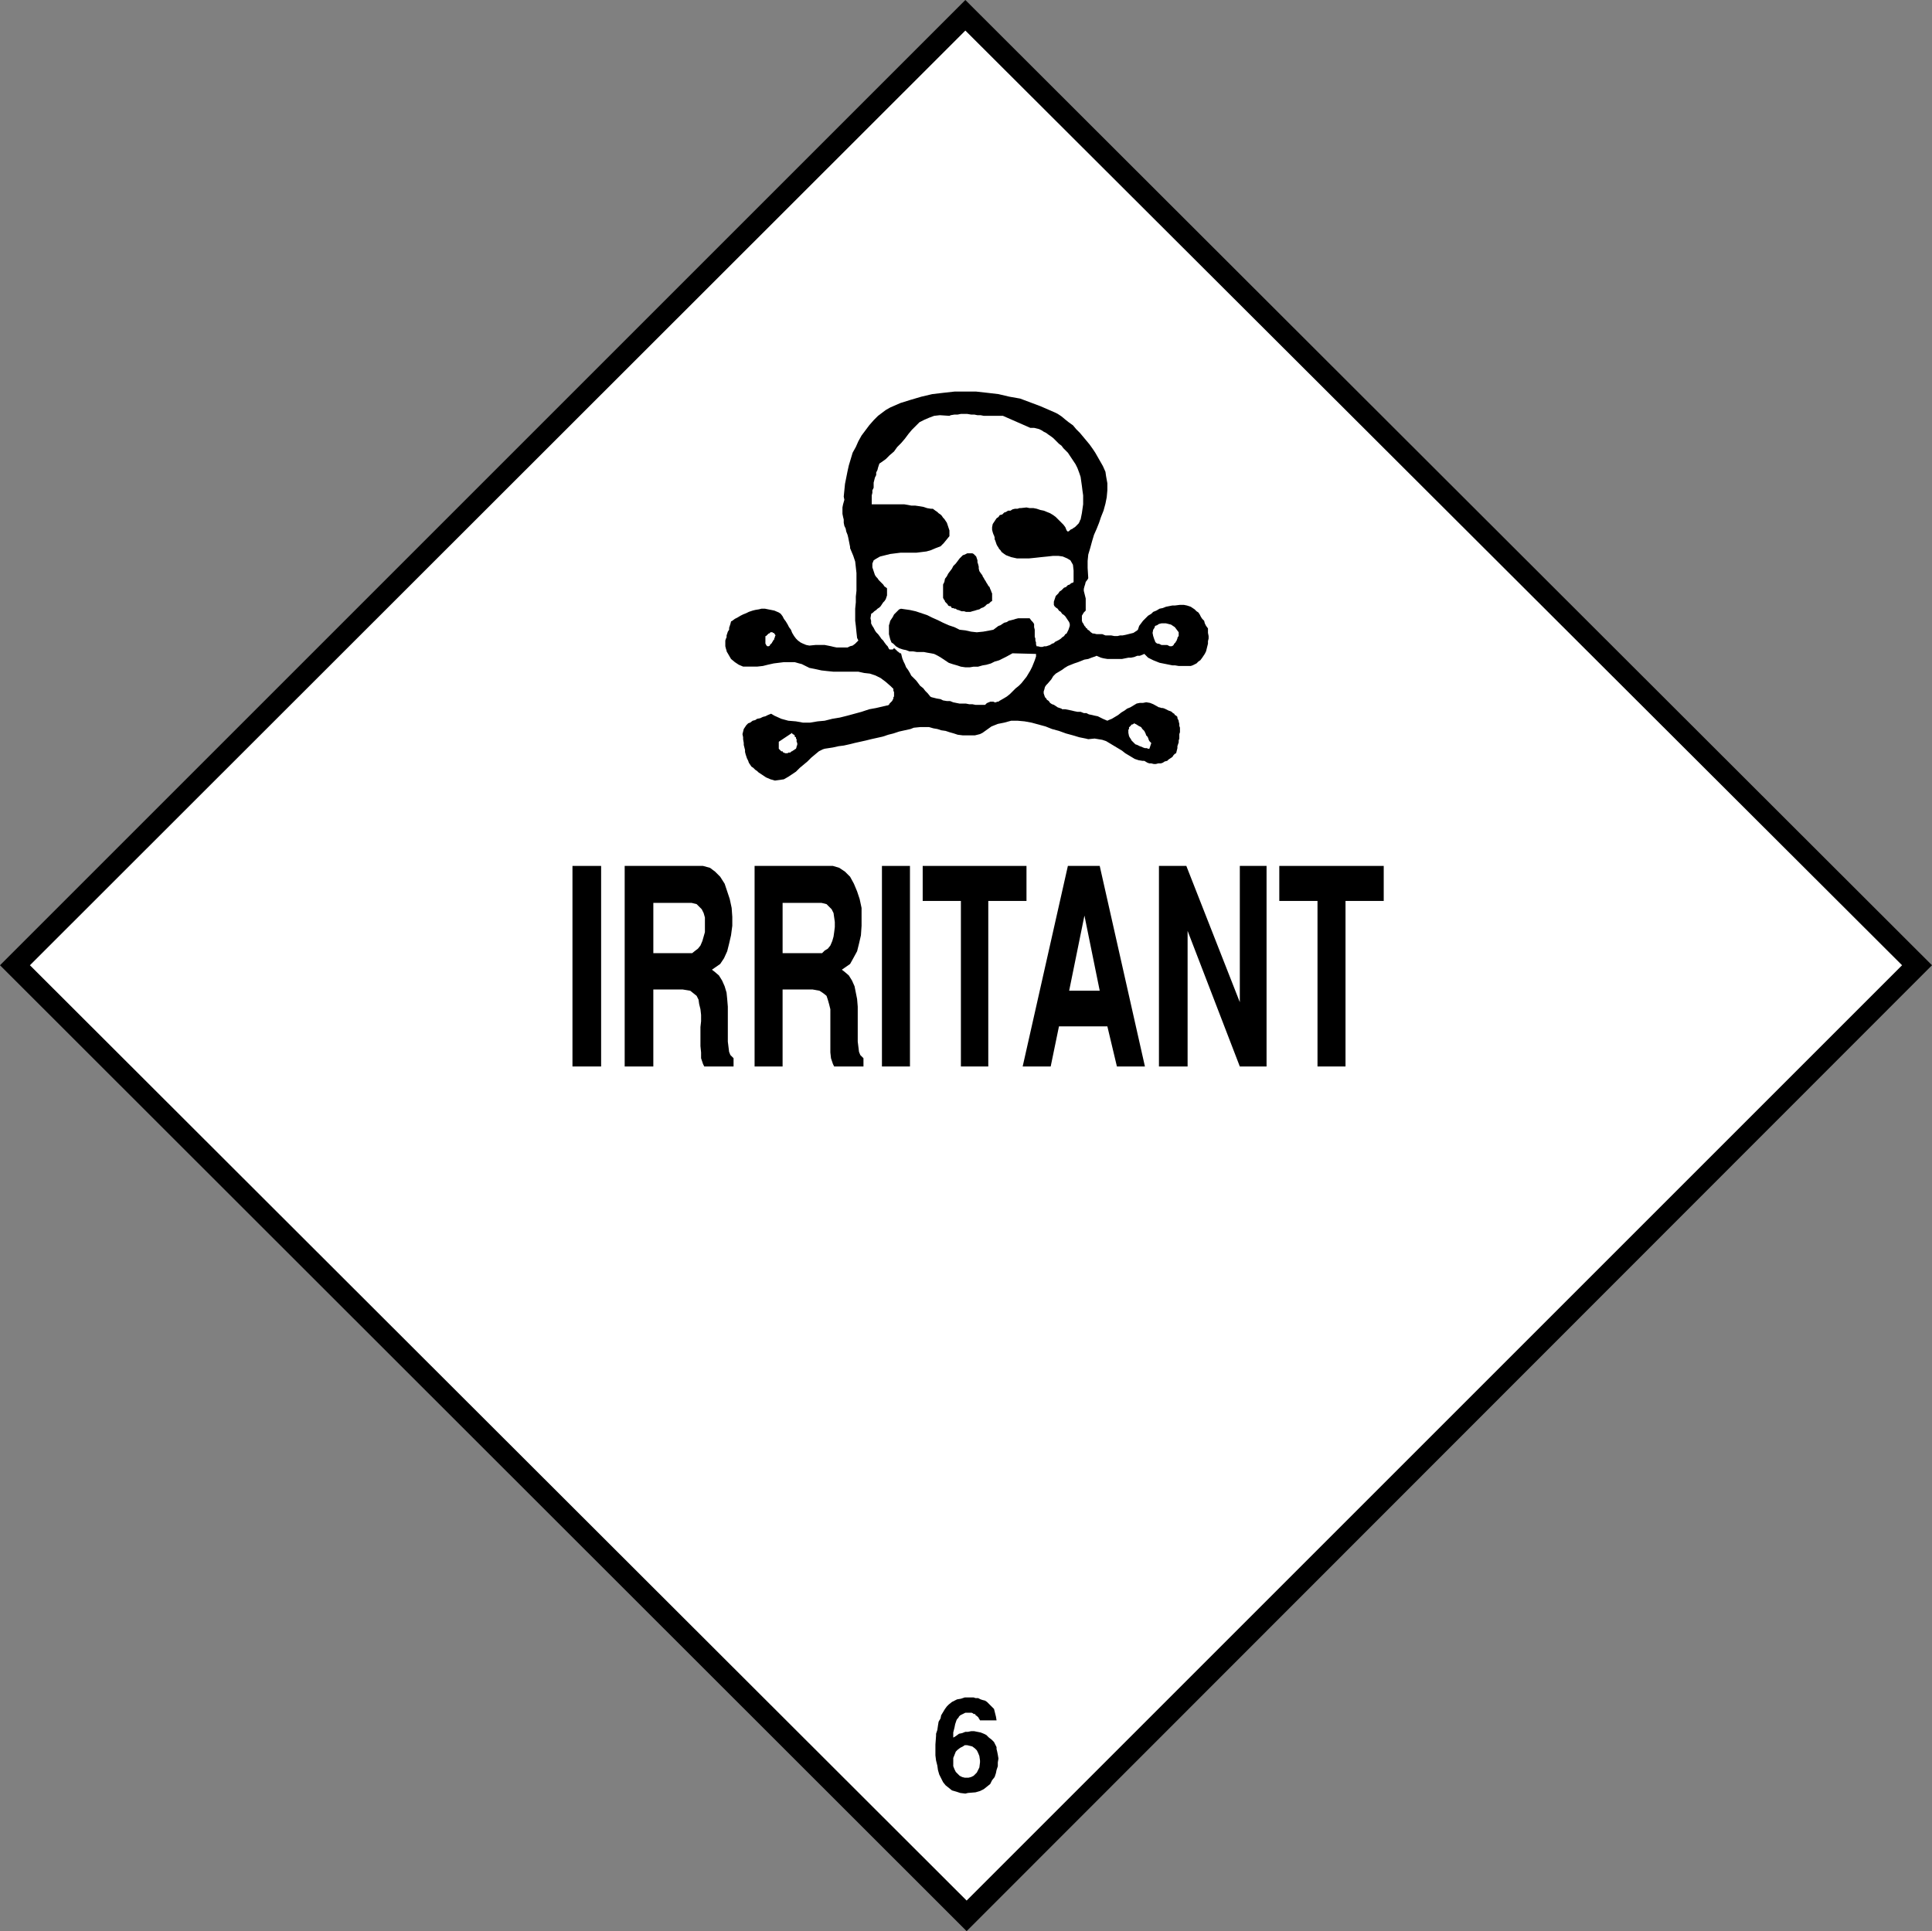 <?xml version="1.0" encoding="UTF-8" standalone="no"?>
<svg
   version="1.0"
   width="129.724mm"
   height="129.681mm"
   id="svg22"
   sodipodi:docname="Irritant 2.wmf"
   xmlns:inkscape="http://www.inkscape.org/namespaces/inkscape"
   xmlns:sodipodi="http://sodipodi.sourceforge.net/DTD/sodipodi-0.dtd"
   xmlns="http://www.w3.org/2000/svg"
   xmlns:svg="http://www.w3.org/2000/svg">
  <rect width="100%" height="100%" fill="#808080" stroke="none"/>
  <sodipodi:namedview
     id="namedview22"
     pagecolor="#ffffff"
     bordercolor="#000000"
     borderopacity="0.25"
     inkscape:showpageshadow="2"
     inkscape:pageopacity="0.0"
     inkscape:pagecheckerboard="0"
     inkscape:deskcolor="#d1d1d1"
     inkscape:document-units="mm" />
  <defs
     id="defs1">
    <pattern
       id="WMFhbasepattern"
       patternUnits="userSpaceOnUse"
       width="6"
       height="6"
       x="0"
       y="0" />
  </defs>
  <path
     style="fill:#000000;fill-opacity:1;fill-rule:evenodd;stroke:none"
     d="M 0,244.985 244.985,0 490.294,244.985 245.309,490.132 Z"
     id="path1" />
  <path
     style="fill:#ffffff;fill-opacity:1;fill-rule:evenodd;stroke:none"
     d="M 7.595,244.985 244.985,7.757 482.699,244.985 245.309,482.375 7.595,244.985 Z"
     id="path2" />
  <path
     style="fill:#000000;fill-opacity:1;fill-rule:evenodd;stroke:none"
     d="m 280.537,119.745 0.162,1.131 0.323,1.778 v 1.778 l -0.162,1.778 -0.323,1.616 -0.485,1.778 -0.646,1.616 -0.485,1.454 -0.646,1.616 -0.646,1.454 -0.485,1.616 -0.485,1.778 -0.485,1.616 -0.162,1.616 v 1.778 l 0.162,2.586 -0.162,0.323 -0.485,0.646 -0.162,0.646 -0.162,0.485 -0.162,0.646 v 0.485 l 0.162,0.646 0.162,0.646 0.162,0.646 v 0.646 0.646 0.646 0.485 0.646 l -0.485,0.485 -0.485,0.808 v 0.323 0.323 0.485 0.162 l 0.162,0.485 0.162,0.162 0.162,0.323 0.162,0.323 0.323,0.323 v 0.162 l 0.323,0.162 0.162,0.323 0.323,0.162 0.323,0.323 0.162,0.162 0.485,0.323 h 0.323 l 0.646,0.162 h 0.808 0.646 l 0.808,0.323 h 0.646 0.808 l 0.808,0.162 h 0.808 l 0.646,-0.162 h 0.646 l 0.808,-0.162 0.646,-0.162 0.646,-0.162 0.646,-0.162 0.97,-0.646 0.162,-0.162 0.323,-0.97 0.485,-0.646 0.485,-0.646 0.646,-0.646 0.646,-0.646 0.808,-0.485 0.485,-0.485 0.808,-0.323 0.808,-0.485 0.808,-0.162 0.808,-0.323 0.808,-0.162 0.808,-0.162 h 0.646 l 1.293,-0.162 h 0.323 0.646 l 0.808,0.162 0.485,0.162 0.485,0.162 0.485,0.323 0.485,0.323 0.485,0.485 0.485,0.323 0.323,0.485 0.323,0.646 0.323,0.485 0.485,0.485 0.162,0.646 0.323,0.646 0.485,0.646 v 0.323 0.808 l 0.162,0.808 v 0.646 l -0.162,0.646 v 0.646 l -0.162,0.646 -0.162,0.646 -0.162,0.646 -0.323,0.646 -0.323,0.485 -0.323,0.485 -0.485,0.646 -0.485,0.323 -0.485,0.485 -0.97,0.485 -0.485,0.162 h -0.808 -0.646 -0.808 -0.808 l -0.97,-0.162 h -0.646 l -0.808,-0.162 -0.808,-0.162 -0.808,-0.162 -0.808,-0.162 -0.808,-0.323 -0.808,-0.323 -0.646,-0.323 -0.646,-0.323 -0.97,-0.97 -0.323,0.162 -0.808,0.323 h -0.646 l -0.808,0.323 -0.808,0.162 h -0.646 l -0.808,0.162 -0.808,0.162 h -0.646 -0.97 -0.646 -0.808 -0.646 l -0.97,-0.162 -0.646,-0.162 -1.131,-0.485 -0.323,0.162 -0.97,0.323 -0.808,0.323 -0.97,0.162 -0.808,0.323 -0.808,0.323 -0.97,0.323 -0.808,0.323 -0.808,0.323 -0.808,0.485 -0.646,0.485 -0.808,0.485 -0.808,0.485 -0.646,0.646 -0.485,0.808 -0.97,1.131 -0.323,0.323 -0.323,0.485 -0.162,0.646 -0.162,0.485 v 0.485 l 0.162,0.485 0.162,0.485 0.323,0.323 0.162,0.323 0.485,0.323 0.323,0.485 0.485,0.323 0.485,0.162 0.485,0.323 0.485,0.323 0.97,0.323 0.162,0.162 h 0.808 l 0.808,0.162 0.808,0.162 0.646,0.162 0.808,0.162 h 0.808 l 0.808,0.323 h 0.646 l 0.646,0.323 0.808,0.162 0.646,0.162 0.808,0.162 0.646,0.323 0.646,0.323 1.131,0.485 0.323,-0.162 0.808,-0.323 0.808,-0.485 0.808,-0.485 0.808,-0.646 0.808,-0.485 0.646,-0.485 0.808,-0.323 0.808,-0.485 0.808,-0.485 0.808,-0.162 h 0.808 l 0.808,-0.162 0.97,0.162 0.808,0.323 1.454,0.808 h 0.162 l 0.485,0.162 h 0.323 l 0.485,0.162 0.323,0.162 0.323,0.162 0.323,0.162 0.485,0.162 0.323,0.162 0.323,0.323 0.323,0.162 0.162,0.323 0.323,0.162 0.323,0.323 v 0.323 l 0.323,0.646 v 0.162 l 0.162,0.646 v 0.485 l 0.162,0.485 v 0.485 0.646 l -0.162,0.485 v 0.646 0.485 l -0.162,0.485 v 0.485 l -0.162,0.485 -0.162,0.485 v 0.485 l -0.162,0.646 -0.162,0.646 -0.323,0.162 -0.323,0.323 -0.323,0.485 -0.485,0.323 -0.485,0.323 -0.323,0.323 -0.646,0.162 -0.485,0.323 -0.485,0.162 h -0.646 l -0.646,0.162 h -0.485 l -0.646,-0.162 h -0.485 l -0.485,-0.162 -0.808,-0.485 h -0.485 l -0.97,-0.162 -0.97,-0.323 -0.808,-0.485 -0.808,-0.485 -0.808,-0.485 -0.808,-0.646 -0.808,-0.485 -0.808,-0.485 -0.808,-0.485 -0.808,-0.485 -0.808,-0.485 -0.97,-0.323 -0.97,-0.162 -0.97,-0.162 -1.616,0.162 -0.646,-0.162 -1.616,-0.323 -1.616,-0.485 -1.778,-0.485 -1.778,-0.646 -1.778,-0.485 -1.616,-0.646 -1.778,-0.485 -1.778,-0.485 -1.778,-0.323 -1.778,-0.162 h -1.616 l -1.778,0.485 -1.616,0.323 -1.616,0.646 -2.262,1.616 -0.646,0.323 -1.293,0.323 h -0.97 -1.293 -0.808 l -1.293,-0.162 -0.97,-0.323 -1.131,-0.323 -0.97,-0.323 -1.131,-0.162 -0.97,-0.323 -0.97,-0.162 -1.131,-0.323 h -1.131 -1.131 l -1.616,0.162 -0.808,0.323 -1.454,0.323 -1.454,0.323 -1.454,0.485 -1.293,0.323 -1.454,0.485 -1.454,0.323 -1.454,0.323 -1.293,0.323 -1.454,0.323 -1.454,0.323 -1.293,0.323 -1.454,0.323 -1.293,0.162 -1.454,0.323 -2.101,0.323 -0.485,0.162 -0.97,0.485 -0.97,0.808 -0.97,0.808 -0.97,0.97 -0.97,0.808 -0.97,0.808 -0.97,0.97 -0.97,0.646 -0.97,0.646 -1.131,0.646 -1.131,0.162 -1.131,0.162 -1.131,-0.323 -1.131,-0.485 -1.939,-1.293 -0.323,-0.323 -0.485,-0.323 -0.485,-0.485 -0.485,-0.323 -0.323,-0.485 -0.323,-0.485 -0.162,-0.485 -0.323,-0.646 -0.162,-0.485 -0.162,-0.485 -0.162,-0.646 v -0.485 l -0.162,-0.646 -0.162,-0.646 v -0.485 l -0.162,-0.97 v -0.485 l -0.162,-0.808 0.162,-0.646 0.162,-0.646 0.323,-0.485 0.323,-0.485 0.485,-0.485 0.485,-0.162 0.646,-0.485 0.646,-0.162 0.485,-0.323 0.808,-0.162 0.646,-0.323 0.646,-0.162 0.646,-0.323 0.808,-0.323 0.808,0.485 1.778,0.808 1.778,0.485 1.939,0.162 1.778,0.323 h 1.778 l 1.939,-0.323 1.778,-0.162 1.939,-0.485 1.939,-0.323 1.939,-0.485 1.778,-0.485 1.778,-0.485 1.939,-0.646 1.778,-0.323 2.747,-0.646 h 0.162 l 0.323,-0.162 0.162,-0.323 0.162,-0.162 0.323,-0.323 0.162,-0.162 0.162,-0.323 0.162,-0.323 v -0.323 l 0.162,-0.162 v -0.323 -0.323 -0.162 -0.323 l -0.162,-0.323 v -0.485 l -0.646,-0.646 -1.293,-1.131 -1.293,-0.97 -1.293,-0.646 -1.454,-0.485 -1.454,-0.162 -1.454,-0.323 h -1.616 -1.454 -1.616 -1.616 l -1.616,-0.162 -1.454,-0.162 -1.454,-0.323 -1.616,-0.323 -1.939,-0.97 -0.646,-0.162 -1.131,-0.323 h -1.293 -1.454 l -1.293,0.162 -1.293,0.162 -1.454,0.323 -1.293,0.323 -1.454,0.162 h -1.131 -1.293 -1.131 l -1.131,-0.485 -0.97,-0.646 -0.97,-0.808 -1.131,-1.939 v -0.162 l -0.162,-0.485 -0.162,-0.646 v -0.323 -0.646 -0.485 l 0.162,-0.485 0.162,-0.323 v -0.485 l 0.162,-0.485 0.162,-0.485 0.323,-0.485 v -0.485 l 0.162,-0.485 0.162,-0.485 0.162,-0.646 0.323,-0.162 0.646,-0.485 0.646,-0.323 0.808,-0.485 0.646,-0.323 0.808,-0.323 0.646,-0.323 0.97,-0.323 0.646,-0.162 0.97,-0.162 0.646,-0.162 h 0.808 l 0.808,0.162 0.808,0.162 0.808,0.162 1.131,0.485 0.485,0.323 0.485,0.646 0.323,0.646 0.485,0.646 0.485,0.808 0.323,0.646 0.485,0.646 0.323,0.808 0.485,0.808 0.485,0.646 0.485,0.485 0.646,0.485 0.646,0.323 0.808,0.323 0.808,0.162 1.616,-0.162 h 0.323 0.646 0.646 0.646 l 0.808,0.162 0.808,0.162 0.646,0.162 0.808,0.162 h 0.646 0.646 0.808 0.646 l 0.646,-0.323 0.646,-0.162 0.646,-0.485 0.808,-0.808 -0.323,-0.646 -0.162,-1.454 -0.162,-1.616 -0.162,-1.293 v -1.616 -1.454 l 0.162,-1.616 v -1.454 l 0.162,-1.454 v -1.616 -1.454 -1.454 l -0.162,-1.454 -0.162,-1.454 -0.485,-1.454 -0.808,-1.939 v -0.323 l -0.162,-0.808 -0.162,-0.808 -0.162,-0.808 -0.162,-0.646 -0.323,-0.808 -0.162,-0.808 -0.323,-0.646 -0.162,-0.808 v -0.808 l -0.162,-0.646 -0.162,-0.808 v -0.808 -0.808 l 0.162,-0.808 0.323,-1.131 -0.162,-0.808 0.162,-1.616 0.162,-1.616 0.323,-1.616 0.323,-1.616 0.323,-1.454 0.485,-1.616 0.485,-1.616 0.808,-1.454 0.646,-1.454 0.808,-1.454 0.97,-1.293 0.97,-1.293 1.131,-1.293 1.131,-1.131 1.939,-1.454 1.131,-0.646 2.586,-1.131 2.586,-0.808 2.747,-0.808 2.747,-0.646 2.747,-0.323 2.909,-0.323 h 2.747 2.747 l 2.909,0.323 2.747,0.323 2.747,0.646 2.747,0.485 2.586,0.97 2.586,0.97 3.717,1.616 0.646,0.323 0.97,0.646 0.97,0.808 0.808,0.646 1.131,0.808 0.808,0.97 0.97,0.97 0.808,0.97 0.808,0.97 0.808,0.97 0.808,1.131 0.646,0.97 0.646,1.131 0.646,1.131 0.646,1.131 z"
     id="path3" />
  <path
     style="fill:#ffffff;fill-opacity:1;fill-rule:evenodd;stroke:none"
     d="m 261.469,108.595 h 0.323 0.646 l 0.646,0.162 0.646,0.162 0.646,0.323 0.485,0.323 0.646,0.323 0.646,0.485 0.485,0.323 0.646,0.485 0.485,0.485 0.485,0.485 0.485,0.485 0.646,0.485 0.485,0.646 0.808,0.808 0.323,0.323 0.646,0.97 0.646,0.97 0.646,0.97 0.485,0.97 0.485,1.293 0.323,0.97 0.162,1.131 0.162,1.131 0.162,1.293 0.162,1.131 v 1.131 1.131 l -0.162,1.131 -0.162,1.131 -0.323,1.616 -0.162,0.162 v 0.162 l -0.162,0.323 -0.162,0.323 -0.162,0.162 -0.162,0.162 -0.323,0.323 -0.162,0.162 -0.162,0.162 -0.323,0.162 -0.162,0.162 -0.323,0.162 -0.323,0.162 -0.162,0.162 -0.162,0.162 -0.323,0.162 -0.323,-0.323 -0.323,-0.808 -0.485,-0.646 -0.646,-0.646 -0.646,-0.646 -0.646,-0.646 -0.646,-0.485 -0.808,-0.485 -0.808,-0.323 -0.808,-0.323 -0.808,-0.162 -0.97,-0.323 -0.808,-0.162 h -0.97 l -0.808,-0.162 -1.454,0.162 h -0.323 l -0.485,0.162 h -0.646 l -0.646,0.162 -0.485,0.323 h -0.646 l -0.485,0.323 -0.485,0.162 -0.485,0.485 -0.646,0.162 -0.323,0.485 -0.485,0.323 -0.323,0.485 -0.323,0.485 -0.323,0.485 -0.162,0.808 v 0.323 0.323 l 0.162,0.646 0.162,0.485 0.162,0.323 0.162,0.485 v 0.485 l 0.162,0.323 0.162,0.485 0.162,0.485 0.162,0.323 0.323,0.485 0.162,0.323 0.323,0.323 0.323,0.485 0.646,0.485 0.485,0.323 1.293,0.485 1.454,0.323 h 1.454 1.616 l 1.616,-0.162 1.454,-0.162 1.616,-0.162 1.454,-0.162 h 1.293 l 1.131,0.162 1.131,0.485 0.808,0.485 0.646,1.131 0.162,1.454 v 2.909 l -0.162,0.162 -0.485,0.162 -0.323,0.323 -0.485,0.162 -0.485,0.485 -0.485,0.162 -0.323,0.323 -0.323,0.323 -0.485,0.323 -0.323,0.485 -0.323,0.323 -0.323,0.323 -0.162,0.485 -0.162,0.485 -0.162,0.485 v 0.808 l 0.162,0.323 0.323,0.323 0.485,0.323 0.323,0.485 0.485,0.323 0.323,0.485 0.485,0.323 0.323,0.323 0.323,0.485 0.323,0.485 0.323,0.485 0.162,0.485 v 0.485 l -0.162,0.485 -0.162,0.485 -0.485,0.97 -0.323,0.162 -0.323,0.485 -0.485,0.323 -0.323,0.323 -0.485,0.323 -0.323,0.162 -0.646,0.323 -0.323,0.323 -0.485,0.162 -0.485,0.323 -0.485,0.162 -0.485,0.162 h -0.485 l -0.485,0.162 h -0.485 l -0.646,-0.162 h -0.323 l -0.162,-0.485 v -0.485 l -0.162,-0.485 v -0.485 l -0.162,-0.485 v -0.323 -0.646 -0.485 -0.323 l -0.162,-0.646 v -0.485 -0.323 l -0.323,-0.485 -0.323,-0.323 -0.485,-0.646 h -0.323 -0.646 -0.646 -0.646 -0.646 l -0.646,0.162 -0.485,0.162 -0.646,0.162 -0.646,0.162 -0.485,0.323 -0.646,0.162 -0.485,0.323 -0.485,0.323 -0.485,0.162 -0.646,0.485 -0.646,0.485 -0.808,0.162 -1.778,0.323 -1.616,0.162 -1.454,-0.162 -1.454,-0.323 -1.454,-0.162 -1.293,-0.646 -1.454,-0.485 -1.454,-0.646 -1.293,-0.646 -1.454,-0.646 -1.293,-0.646 -1.454,-0.485 -1.454,-0.485 -1.454,-0.323 -2.262,-0.323 -0.485,0.162 -0.485,0.485 -0.323,0.323 -0.485,0.485 -0.323,0.646 -0.323,0.485 -0.323,0.485 -0.162,0.646 -0.162,0.485 v 0.646 0.485 0.646 0.485 l 0.162,0.646 0.162,0.646 0.323,0.808 0.485,0.323 0.646,0.646 0.808,0.485 0.97,0.323 0.808,0.162 0.808,0.323 h 0.97 l 0.97,0.162 h 0.808 0.97 l 0.808,0.162 0.97,0.162 0.808,0.162 0.97,0.485 0.808,0.485 1.454,0.97 0.485,0.323 0.97,0.323 1.131,0.323 0.97,0.323 1.131,0.162 h 1.131 l 0.97,-0.162 h 1.131 l 1.131,-0.323 0.97,-0.162 1.131,-0.323 0.97,-0.485 1.131,-0.323 0.97,-0.485 0.97,-0.485 1.454,-0.808 5.979,0.162 v 0.646 l -0.323,0.97 -0.323,0.808 -0.323,0.808 -0.485,0.97 -0.485,0.808 -0.485,0.808 -0.646,0.808 -0.646,0.808 -0.646,0.646 -0.808,0.646 -0.808,0.808 -0.646,0.646 -0.808,0.646 -0.808,0.485 -1.131,0.646 -0.162,0.162 h -0.323 l -0.323,0.162 h -0.323 v 0 l -0.323,-0.162 h -0.323 -0.162 -0.162 -0.162 l -0.323,0.162 h -0.162 l -0.162,0.162 h -0.162 l -0.162,0.162 -0.323,0.323 h -0.485 -0.97 -0.97 l -0.808,-0.162 h -0.808 l -0.808,-0.162 h -0.808 -0.808 l -0.808,-0.162 -0.808,-0.162 -0.808,-0.323 h -0.808 l -0.97,-0.162 -0.646,-0.323 -0.97,-0.162 -1.293,-0.323 -0.323,-0.162 -0.646,-0.808 -0.646,-0.646 -0.485,-0.646 -0.808,-0.646 -0.485,-0.646 -0.485,-0.646 -0.646,-0.646 -0.646,-0.646 -0.323,-0.646 -0.485,-0.808 -0.485,-0.646 -0.323,-0.808 -0.323,-0.646 -0.323,-0.808 -0.323,-1.293 h -0.162 -0.162 v -0.162 h -0.162 l -0.162,-0.162 v 0 l -0.162,-0.162 h -0.162 v 0 l -0.162,-0.323 h -0.162 v -0.162 h -0.162 v -0.162 h -0.162 l -0.162,-0.323 v 0.162 0 l -0.162,0.162 v 0 0 l -0.162,0.162 v 0 h -0.162 -0.162 v 0 h -0.162 v 0 h -0.162 -0.162 l -0.162,-0.162 -0.323,-0.646 -0.323,-0.323 -0.485,-0.646 -0.323,-0.485 -0.485,-0.485 -0.323,-0.485 -0.485,-0.646 -0.485,-0.485 -0.323,-0.485 -0.323,-0.646 -0.323,-0.485 -0.323,-0.646 v -0.646 l -0.162,-0.646 0.162,-0.97 v -0.162 l 0.485,-0.323 0.323,-0.323 0.485,-0.323 0.323,-0.323 0.485,-0.323 0.323,-0.323 0.323,-0.485 0.323,-0.485 0.323,-0.323 0.323,-0.485 0.162,-0.485 0.162,-0.485 v -0.485 -0.485 -0.808 l -0.162,-0.162 -0.485,-0.323 -0.323,-0.485 -0.323,-0.323 -0.323,-0.323 -0.485,-0.485 -0.323,-0.485 -0.323,-0.323 -0.323,-0.485 -0.162,-0.485 -0.162,-0.485 -0.162,-0.485 -0.162,-0.485 v -0.323 -0.646 l 0.323,-0.808 0.485,-0.323 1.131,-0.646 1.293,-0.323 1.293,-0.323 1.293,-0.162 1.293,-0.162 h 1.293 1.454 1.293 l 1.293,-0.162 1.293,-0.162 1.131,-0.323 1.131,-0.485 1.293,-0.485 0.808,-0.808 1.454,-1.778 v -0.323 -0.485 -0.646 l -0.162,-0.485 -0.162,-0.485 -0.162,-0.485 -0.162,-0.485 -0.323,-0.485 -0.323,-0.485 -0.323,-0.323 -0.323,-0.485 -0.323,-0.323 -0.485,-0.323 -0.323,-0.323 -0.485,-0.323 -0.646,-0.485 h -0.485 l -0.97,-0.162 -0.97,-0.323 -0.97,-0.162 -1.131,-0.162 h -0.97 l -0.808,-0.162 -0.97,-0.162 h -0.97 -1.131 -0.808 -0.97 -0.97 -0.97 -0.97 -1.454 v -0.323 -0.646 -0.646 -0.646 l 0.162,-0.646 v -0.646 l 0.323,-0.646 v -0.646 -0.646 l 0.162,-0.646 0.162,-0.646 0.323,-0.646 v -0.646 l 0.323,-0.646 0.162,-0.646 0.323,-0.97 0.485,-0.323 1.131,-0.808 0.97,-0.97 1.131,-0.97 0.808,-1.131 0.97,-0.97 0.97,-1.131 0.97,-1.293 0.808,-0.97 0.97,-0.97 0.97,-0.97 1.293,-0.646 1.131,-0.485 1.293,-0.485 1.454,-0.162 2.424,0.162 0.323,-0.162 0.97,-0.162 h 0.808 l 0.808,-0.162 h 0.97 0.646 l 0.97,0.162 h 0.808 l 0.808,0.162 h 0.808 l 0.808,0.162 h 0.97 0.808 0.97 0.808 1.293 z"
     id="path4" />
  <path
     style="fill:#000000;fill-opacity:1;fill-rule:evenodd;stroke:none"
     d="m 249.349,146.086 v 0.162 l 0.323,0.485 0.162,0.323 0.323,0.485 0.162,0.323 0.323,0.485 0.162,0.323 0.323,0.323 0.162,0.485 0.162,0.323 0.162,0.485 0.162,0.323 v 0.485 0.323 0.485 0.646 l -0.323,0.162 -0.485,0.485 -0.485,0.162 -0.485,0.485 -0.485,0.323 -0.485,0.162 -0.485,0.323 -0.646,0.162 -0.485,0.162 -0.646,0.162 -0.485,0.162 h -0.646 -0.485 l -0.485,-0.162 h -0.646 l -0.808,-0.323 h -0.162 l -0.323,-0.162 -0.162,-0.162 h -0.323 l -0.323,-0.162 h -0.323 l -0.162,-0.162 -0.162,-0.323 h -0.323 l -0.323,-0.162 -0.162,-0.323 -0.162,-0.162 -0.162,-0.162 -0.323,-0.323 v -0.162 l -0.323,-0.485 -0.162,-0.323 v -0.97 -0.808 -0.808 -0.808 l 0.323,-0.646 0.162,-0.808 0.485,-0.646 0.323,-0.646 0.485,-0.646 0.485,-0.646 0.323,-0.646 0.646,-0.646 0.485,-0.646 0.485,-0.646 0.808,-0.808 0.485,-0.162 0.646,-0.323 h 0.808 0.485 l 0.323,0.162 0.323,0.323 0.323,0.323 0.162,0.485 0.162,0.485 v 0.485 l 0.162,0.485 0.162,0.646 v 0.485 l 0.162,0.646 0.323,0.485 0.485,0.646 z"
     id="path5" />
  <path
     style="fill:#ffffff;fill-opacity:1;fill-rule:evenodd;stroke:none"
     d="m 299.121,160.469 v 0.162 0.162 0.323 0.323 l -0.162,0.162 -0.162,0.323 v 0.162 l -0.162,0.323 v 0.162 l -0.162,0.162 -0.162,0.323 -0.162,0.162 -0.162,0.162 -0.162,0.323 -0.162,0.162 -0.323,0.162 h -0.162 -0.323 l -0.323,-0.162 -0.323,-0.162 h -0.323 -0.323 -0.323 -0.485 l -0.323,-0.162 -0.323,-0.162 h -0.323 l -0.323,-0.162 -0.323,-0.323 v -0.162 l -0.162,-0.323 -0.162,-0.485 -0.162,-0.485 -0.162,-0.808 0.162,-0.808 0.323,-0.485 0.162,-0.485 0.485,-0.162 0.485,-0.323 0.646,-0.162 h 0.485 0.646 l 0.646,0.162 0.646,0.162 0.485,0.323 0.485,0.323 0.485,0.646 0.485,0.646 z"
     id="path6" />
  <path
     style="fill:#ffffff;fill-opacity:1;fill-rule:evenodd;stroke:none"
     d="m 196.829,161.277 -0.162,0.162 v 0 0.323 l -0.162,0.162 v 0.162 0.162 l -0.162,0.162 -0.162,0.162 v 0.162 l -0.162,0.162 -0.162,0.323 -0.162,0.162 -0.162,0.162 -0.162,0.162 v 0.162 l -0.323,0.162 h -0.162 -0.162 l -0.162,-0.162 -0.162,-0.162 v -0.162 l -0.162,-0.162 v -0.162 -0.162 -0.162 -0.162 -0.162 -0.162 -0.323 -0.162 -0.162 -0.323 h 0.162 l 0.162,-0.162 0.162,-0.162 0.162,-0.162 0.162,-0.162 h 0.162 l 0.162,-0.162 0.162,-0.162 h 0.162 0.323 v 0 l 0.162,0.162 h 0.162 l 0.162,0.162 z"
     id="path7" />
  <path
     style="fill:#ffffff;fill-opacity:1;fill-rule:evenodd;stroke:none"
     d="m 292.172,188.587 -0.485,1.454 h -0.323 l -0.323,-0.162 h -0.485 l -0.485,-0.162 -0.323,-0.162 -0.485,-0.162 -0.323,-0.162 -0.323,-0.162 -0.485,-0.162 -0.323,-0.323 -0.323,-0.323 -0.323,-0.323 -0.162,-0.323 -0.323,-0.485 -0.162,-0.323 -0.162,-0.808 v 0 -0.162 -0.323 0 -0.323 l 0.162,-0.162 v -0.162 -0.323 h 0.162 v -0.162 l 0.323,-0.162 v -0.162 l 0.162,-0.162 h 0.162 l 0.323,-0.162 0.162,-0.162 0.323,0.162 0.323,0.162 0.485,0.323 0.323,0.162 0.323,0.162 0.323,0.485 0.162,0.162 0.323,0.323 0.162,0.323 0.162,0.323 0.162,0.485 0.323,0.323 0.162,0.323 0.162,0.485 0.162,0.323 0.485,0.485 z"
     id="path8" />
  <path
     style="fill:#ffffff;fill-opacity:1;fill-rule:evenodd;stroke:none"
     d="m 202,190.041 v 0 l -0.323,0.162 -0.162,0.162 -0.323,0.162 -0.162,0.162 h -0.162 l -0.323,0.323 h -0.162 -0.323 l -0.162,0.162 h -0.162 -0.323 -0.162 l -0.323,-0.162 h -0.162 l -0.162,-0.323 h -0.323 l -0.162,-0.162 v 0 l -0.162,-0.162 -0.162,-0.162 -0.162,-0.162 v -0.162 -0.162 -0.162 -0.162 -0.323 0 -0.162 -0.323 0 -0.323 l 3.394,-2.262 v 0.162 l 0.162,0.162 0.323,0.162 0.162,0.162 v 0.323 l 0.323,0.162 v 0.323 l 0.162,0.162 v 0.323 0.323 l 0.162,0.323 v 0.162 0.323 l -0.162,0.323 v 0.162 l -0.162,0.485 z"
     id="path9" />
  <path
     style="fill:#000000;fill-opacity:1;fill-rule:evenodd;stroke:none"
     d="m 237.552,440.521 v -0.485 l 0.323,-0.97 0.162,-1.131 0.162,-0.97 0.485,-0.808 0.162,-0.808 0.485,-0.808 0.485,-0.808 0.485,-0.646 0.485,-0.485 0.808,-0.646 0.646,-0.323 0.646,-0.323 0.97,-0.162 0.97,-0.323 h 1.293 0.323 0.646 l 0.485,0.162 h 0.646 l 0.646,0.323 0.485,0.162 0.646,0.162 0.485,0.323 0.485,0.485 0.485,0.485 0.323,0.323 0.485,0.485 0.162,0.646 0.162,0.646 0.162,0.646 0.162,0.97 h -4.202 v 0 l -0.162,-0.323 -0.162,-0.162 v -0.162 l -0.162,-0.162 -0.162,-0.162 -0.162,-0.162 -0.323,-0.162 v -0.162 l -0.162,-0.162 h -0.323 l -0.162,-0.162 -0.323,-0.162 h -0.162 -0.323 -0.485 -0.323 -0.323 l -0.323,0.162 -0.323,0.162 -0.323,0.162 -0.323,0.162 -0.323,0.323 -0.162,0.323 -0.323,0.323 -0.162,0.323 -0.162,0.485 -0.162,0.485 -0.162,0.808 -0.162,0.646 -0.162,0.646 v 1.293 l 0.323,-0.162 0.485,-0.323 0.646,-0.485 0.808,-0.162 0.808,-0.323 h 0.646 l 0.808,-0.162 h 0.808 l 0.808,0.162 0.808,0.162 0.808,0.323 0.646,0.323 0.646,0.646 0.646,0.485 0.646,0.646 0.646,1.293 v 0.485 l 0.162,0.646 0.162,0.808 0.162,0.97 -0.162,0.97 v 0.97 l -0.323,0.97 -0.162,0.808 -0.323,0.97 -0.646,0.808 -0.485,0.97 -0.808,0.646 -0.808,0.646 -0.97,0.485 -1.131,0.323 -1.939,0.162 -0.646,0.162 -1.293,-0.162 -0.97,-0.323 -1.131,-0.323 -0.808,-0.646 -0.808,-0.646 -0.646,-0.808 -0.485,-0.97 -0.485,-0.97 -0.323,-1.131 -0.162,-1.131 -0.323,-1.293 -0.162,-1.293 v -1.454 -1.293 z"
     id="path10" />
  <path
     style="fill:#ffffff;fill-opacity:1;fill-rule:evenodd;stroke:none"
     d="m 241.915,447.793 v 0.485 l 0.323,0.808 0.323,0.646 0.485,0.485 0.485,0.485 0.646,0.323 0.646,0.162 h 0.485 0.485 l 0.646,-0.162 0.646,-0.323 0.323,-0.323 0.485,-0.485 0.323,-0.646 0.323,-0.646 0.162,-1.293 v -0.485 l -0.162,-1.131 -0.323,-0.808 -0.323,-0.646 -0.485,-0.485 -0.646,-0.485 -0.646,-0.162 -0.646,-0.162 h -0.646 l -0.485,0.323 -0.646,0.323 -0.646,0.485 -0.485,0.485 -0.323,0.808 -0.323,0.808 z"
     id="path11" />
  <path
     style="fill:#000000;fill-opacity:1;fill-rule:evenodd;stroke:none"
     d="m 334.35,270.68 v -42.016 h -9.696 v -8.888 h 26.502 v 8.888 h -9.696 v 42.016 h -7.11 z"
     id="path12" />
  <path
     style="fill:#000000;fill-opacity:1;fill-rule:evenodd;stroke:none"
     d="m 294.112,270.68 v -50.904 h 6.949 l 13.574,34.582 v -34.582 h 6.787 v 50.904 h -6.787 l -13.251,-34.421 v 34.421 z"
     id="path13" />
  <path
     style="fill:#000000;fill-opacity:1;fill-rule:evenodd;stroke:none"
     d="m 259.529,270.68 11.474,-50.904 h 8.08 l 11.474,50.904 h -7.11 l -2.424,-10.181 H 268.74 l -2.101,10.181 z"
     id="path14" />
  <path
     style="fill:#000000;fill-opacity:1;fill-rule:evenodd;stroke:none"
     d="m 243.854,270.68 v -42.016 h -9.696 v -8.888 h 26.341 v 8.888 h -9.696 v 42.016 h -6.949 z"
     id="path15" />
  <path
     style="fill:#000000;fill-opacity:1;fill-rule:evenodd;stroke:none"
     d="m 223.816,270.68 v -50.904 h 7.11 v 50.904 z"
     id="path16" />
  <path
     style="fill:#000000;fill-opacity:1;fill-rule:evenodd;stroke:none"
     d="m 191.496,270.68 v -50.904 h 18.907 0.97 l 1.616,0.485 1.454,0.97 1.293,1.293 0.97,1.778 0.808,1.939 0.646,1.939 0.485,2.262 v 2.262 2.262 l -0.162,2.424 -0.485,2.101 -0.485,1.939 -0.97,1.778 -0.808,1.454 -2.101,1.454 0.646,0.485 1.131,0.97 0.808,1.293 0.646,1.454 0.323,1.616 0.323,1.616 0.162,1.939 v 1.778 1.939 1.778 1.778 1.616 l 0.162,1.293 0.162,1.293 0.323,0.808 0.808,0.808 v 2.101 h -7.434 l -0.323,-0.646 -0.485,-1.454 -0.162,-1.454 v -1.616 -1.616 -1.616 -1.616 -1.454 -1.616 -1.454 l -0.323,-1.293 -0.323,-1.131 -0.323,-0.97 -0.808,-0.646 -0.97,-0.646 -1.778,-0.323 h -7.595 v 19.554 z"
     id="path17" />
  <path
     style="fill:#000000;fill-opacity:1;fill-rule:evenodd;stroke:none"
     d="m 158.529,270.68 v -50.904 h 18.907 0.97 l 1.778,0.485 1.293,0.97 1.293,1.293 1.131,1.778 0.646,1.939 0.646,1.939 0.485,2.262 0.162,2.262 v 2.262 l -0.323,2.424 -0.485,2.101 -0.485,1.939 -0.808,1.778 -0.97,1.454 -2.101,1.454 0.646,0.485 1.131,0.97 0.808,1.293 0.646,1.454 0.485,1.616 0.162,1.616 0.162,1.939 v 1.778 1.939 1.778 1.778 1.616 l 0.162,1.293 0.162,1.293 0.323,0.808 0.808,0.808 v 2.101 h -7.434 l -0.323,-0.646 -0.485,-1.454 v -1.454 l -0.162,-1.616 v -1.616 -1.616 -1.616 l 0.162,-1.454 v -1.616 l -0.162,-1.454 -0.323,-1.293 -0.162,-1.131 -0.485,-0.97 -0.808,-0.646 -0.808,-0.646 -1.939,-0.323 h -7.434 v 19.554 z"
     id="path18" />
  <path
     style="fill:#000000;fill-opacity:1;fill-rule:evenodd;stroke:none"
     d="m 145.278,270.68 v -50.904 h 7.272 v 50.904 h -7.272 z"
     id="path19" />
  <path
     style="fill:#ffffff;fill-opacity:1;fill-rule:evenodd;stroke:none"
     d="m 275.204,232.381 -3.878,19.069 h 7.757 l -3.878,-19.069 z"
     id="path20" />
  <path
     style="fill:#ffffff;fill-opacity:1;fill-rule:evenodd;stroke:none"
     d="m 198.606,241.915 h 8.565 0.485 0.97 l 0.646,-0.646 0.808,-0.485 0.646,-0.808 0.485,-1.131 0.323,-1.131 0.162,-1.131 0.162,-1.293 v -1.293 l -0.162,-1.131 -0.162,-1.131 -0.485,-0.97 -0.646,-0.646 -0.646,-0.646 -1.293,-0.323 h -9.858 z"
     id="path21" />
  <path
     style="fill:#ffffff;fill-opacity:1;fill-rule:evenodd;stroke:none"
     d="m 165.801,241.915 h 8.565 0.485 0.808 l 0.808,-0.646 0.646,-0.485 0.646,-0.808 0.485,-1.131 0.323,-1.131 0.323,-1.131 v -1.293 -1.293 -1.131 l -0.323,-1.131 -0.485,-0.97 -0.646,-0.646 -0.646,-0.646 -1.293,-0.323 h -9.696 z"
     id="path22" />
</svg>
